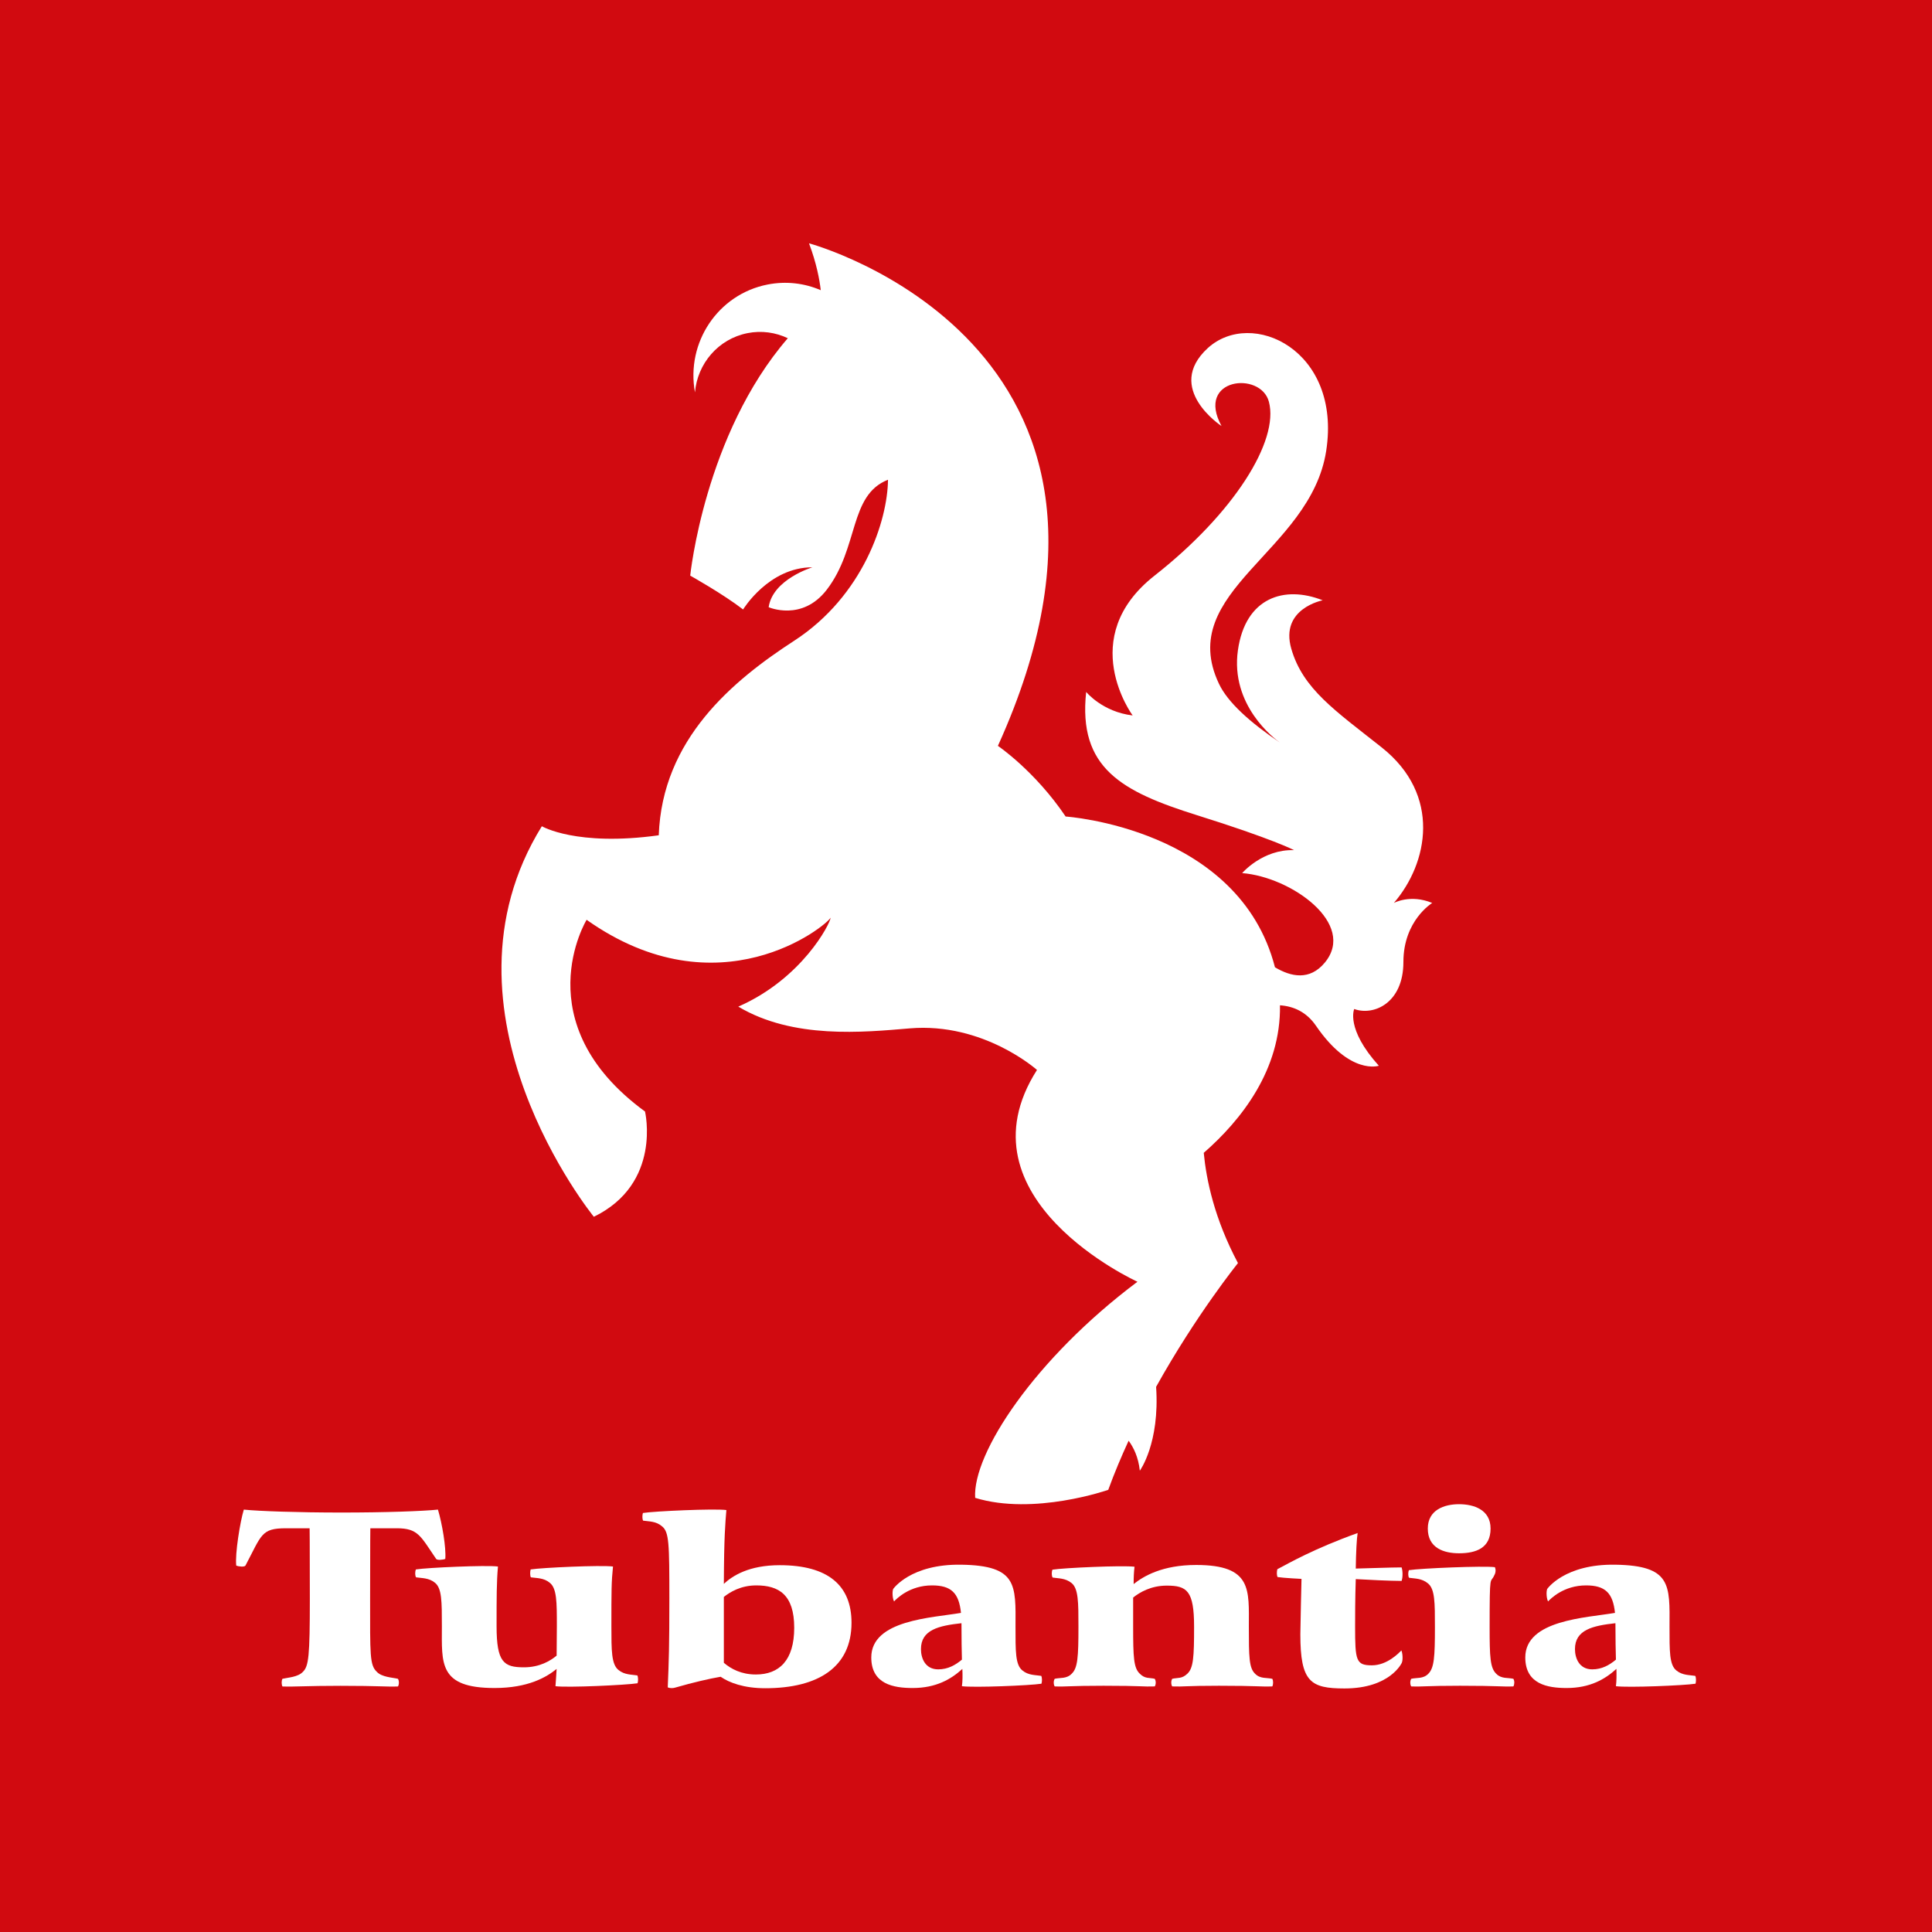 <svg xmlns="http://www.w3.org/2000/svg" fill="none" viewBox="0 0 35 35" height="35" width="35">
<rect x="0" y="0" width="35" height="35" fill="#333333" stroke="none"/>
<mask height="35" width="35" y="0" x="0" maskUnits="userSpaceOnUse" style="mask-type:luminance" id="mask0_14332_74442">
<path fill="white" d="M0 0H34.993V35H0V0Z" clip-rule="evenodd" fill-rule="evenodd"></path>
</mask>
<g mask="url(#mask0_14332_74442)">
<path fill="#D8232A" d="M0 35H34.993V0H0V35Z" clip-rule="evenodd" fill-rule="evenodd"></path>
</g>
<path fill="#FFFFFE" d="M22.541 22.204H21.251V11.371H22.489C25.351 11.371 27.337 13.023 27.337 16.789C27.337 20.657 25.482 22.204 22.541 22.204ZM22.721 6.989H14.97L21.104 26.587H22.954C29.53 26.587 33.14 22.59 33.14 16.764C33.14 10.908 29.555 6.989 22.721 6.989Z" clip-rule="evenodd" fill-rule="evenodd"></path>
<path fill="#FFFFFE" d="M9.469 18.909L11.293 12.77L13.065 18.909H9.469ZM14.405 6.989H8.65L1.846 26.621H7.226L8.236 23.304H14.349L15.382 26.621H20.582L14.405 6.989Z" clip-rule="evenodd" fill-rule="evenodd"></path>
<rect fill="#D10A10" height="35" width="35"></rect>
<path fill="white" d="M25.251 16.358C25.871 15.64 26.12 14.402 25.028 13.538C24.189 12.873 23.603 12.482 23.393 11.753C23.183 11.023 23.962 10.875 23.962 10.875C23.268 10.6 22.561 10.823 22.426 11.78C22.285 12.775 23.084 13.38 23.185 13.451C22.64 13.082 22.24 12.723 22.081 12.384C21.288 10.704 23.74 10.001 24.025 8.17C24.31 6.338 22.674 5.58 21.879 6.307C21.087 7.036 22.129 7.718 22.129 7.718C21.654 6.847 22.838 6.718 22.987 7.277C23.177 7.986 22.353 9.299 20.916 10.428C19.479 11.556 20.519 12.961 20.519 12.961C19.971 12.897 19.677 12.535 19.677 12.535C19.528 13.915 20.321 14.34 21.684 14.768C23.046 15.194 23.444 15.401 23.444 15.401C22.873 15.383 22.503 15.817 22.503 15.817C23.396 15.888 24.583 16.738 23.999 17.44C23.726 17.768 23.388 17.697 23.097 17.523C22.447 14.999 19.305 14.792 19.305 14.792C18.747 13.964 18.078 13.512 18.078 13.512C21.387 6.213 14.656 4.408 14.656 4.408C14.791 4.766 14.846 5.06 14.869 5.257C14.574 5.13 14.241 5.088 13.903 5.155C13.009 5.331 12.424 6.204 12.59 7.108C12.634 6.589 13.011 6.14 13.542 6.035C13.799 5.984 14.053 6.023 14.272 6.127C12.763 7.872 12.504 10.428 12.504 10.428C12.504 10.428 13.095 10.758 13.462 11.041C13.462 11.041 13.925 10.277 14.718 10.277C14.718 10.277 13.998 10.494 13.925 11C13.925 11 14.529 11.266 14.977 10.684C15.563 9.922 15.377 8.969 16.087 8.691C16.079 9.433 15.637 10.795 14.39 11.606C13.271 12.332 11.996 13.392 11.934 15.132C10.439 15.339 9.816 14.968 9.816 14.968C7.734 18.329 10.758 22.043 10.758 22.043C11.996 21.441 11.685 20.136 11.685 20.136C9.49 18.531 10.627 16.663 10.627 16.663C13.024 18.357 14.969 16.774 15.048 16.624C15.039 16.735 14.529 17.73 13.375 18.236C14.367 18.828 15.638 18.701 16.48 18.63C17.819 18.517 18.786 19.383 18.786 19.383C17.297 21.716 20.606 23.22 20.606 23.22C18.747 24.614 17.616 26.331 17.666 27.135C18.731 27.462 20.077 26.99 20.077 26.99C20.188 26.685 20.313 26.389 20.446 26.1C20.535 26.221 20.622 26.394 20.649 26.643C20.649 26.643 21.013 26.149 20.944 25.124C21.671 23.818 22.427 22.882 22.427 22.882C21.998 22.075 21.854 21.373 21.807 20.885C22.488 20.29 23.206 19.38 23.188 18.212C23.437 18.229 23.669 18.334 23.839 18.581C24.459 19.486 24.979 19.307 24.979 19.307C24.372 18.634 24.533 18.279 24.533 18.279C24.88 18.407 25.424 18.178 25.424 17.426C25.424 16.674 25.946 16.358 25.946 16.358C25.549 16.193 25.251 16.358 25.251 16.358Z" clip-rule="evenodd" fill-rule="evenodd"></path>
<path fill="white" d="M6.826 30.286C6.696 30.164 6.705 29.973 6.705 28.962C6.705 27.874 6.709 27.686 6.709 27.686H7.188C7.575 27.686 7.617 27.825 7.901 28.241C7.921 28.269 8.03 28.257 8.067 28.241C8.084 28.033 8.009 27.601 7.934 27.348C7.663 27.376 6.984 27.401 6.188 27.401C5.397 27.401 4.688 27.376 4.417 27.348C4.35 27.568 4.255 28.151 4.28 28.363C4.321 28.379 4.425 28.391 4.446 28.363C4.742 27.804 4.729 27.686 5.18 27.686H5.609C5.609 27.686 5.613 27.874 5.613 28.962C5.613 30.006 5.592 30.184 5.488 30.286C5.397 30.384 5.217 30.389 5.117 30.413C5.096 30.45 5.1 30.523 5.117 30.552C5.342 30.56 5.542 30.54 6.167 30.54C6.884 30.54 6.988 30.56 7.209 30.552C7.23 30.523 7.234 30.45 7.209 30.413C7.109 30.389 6.917 30.384 6.826 30.286Z" clip-rule="evenodd" fill-rule="evenodd"></path>
<path fill="white" d="M11.205 30.254C11.076 30.152 11.076 29.903 11.076 29.459C11.076 28.811 11.076 28.66 11.105 28.379C10.888 28.351 9.821 28.399 9.613 28.432C9.601 28.473 9.601 28.546 9.617 28.575C9.726 28.591 9.851 28.583 9.959 28.673C10.088 28.774 10.088 29.023 10.088 29.459L10.084 29.993C9.972 30.087 9.776 30.205 9.493 30.205C9.126 30.205 8.996 30.115 8.996 29.459C8.996 28.933 8.996 28.665 9.021 28.379C8.809 28.351 7.738 28.399 7.534 28.432C7.517 28.473 7.517 28.546 7.538 28.575C7.642 28.591 7.771 28.583 7.88 28.673C8.005 28.774 8.005 29.011 8.005 29.459C8.005 30.132 7.942 30.58 8.959 30.58C9.567 30.58 9.901 30.384 10.084 30.234C10.076 30.356 10.071 30.45 10.063 30.547C10.275 30.576 11.343 30.527 11.55 30.494C11.563 30.454 11.563 30.384 11.546 30.352C11.443 30.335 11.313 30.343 11.205 30.254Z" clip-rule="evenodd" fill-rule="evenodd"></path>
<path fill="white" d="M13.693 30.335C13.43 30.335 13.242 30.234 13.113 30.123V28.93C13.222 28.844 13.417 28.721 13.701 28.721C14.109 28.721 14.388 28.889 14.388 29.488C14.388 30.078 14.117 30.335 13.693 30.335ZM14.126 28.355C13.567 28.355 13.272 28.546 13.113 28.693C13.117 27.817 13.139 27.608 13.159 27.356C12.946 27.327 11.855 27.376 11.647 27.409C11.634 27.45 11.634 27.52 11.651 27.548C11.755 27.564 11.884 27.556 11.992 27.65C12.122 27.751 12.126 27.963 12.126 28.958C12.126 29.83 12.117 30.091 12.097 30.568C12.142 30.588 12.196 30.584 12.234 30.572C12.559 30.478 12.859 30.409 13.055 30.376C13.209 30.482 13.472 30.584 13.863 30.584C14.83 30.584 15.426 30.197 15.426 29.398C15.426 28.721 15.001 28.355 14.126 28.355Z" clip-rule="evenodd" fill-rule="evenodd"></path>
<path fill="white" d="M16.997 30.242C16.759 30.242 16.684 30.038 16.684 29.875C16.684 29.524 17.009 29.451 17.418 29.406C17.418 29.704 17.422 29.916 17.426 30.066C17.309 30.164 17.172 30.242 16.997 30.242ZM18.522 30.262C18.393 30.16 18.397 29.912 18.397 29.467C18.401 28.709 18.43 28.363 17.418 28.346C16.493 28.33 16.18 28.787 16.18 28.787C16.159 28.848 16.172 28.97 16.197 29.011C16.242 28.962 16.48 28.721 16.884 28.721C17.23 28.721 17.372 28.856 17.409 29.219C16.888 29.309 15.784 29.345 15.784 30.026C15.784 30.511 16.188 30.58 16.535 30.58C16.955 30.58 17.23 30.421 17.434 30.234C17.439 30.356 17.439 30.45 17.426 30.547C17.639 30.576 18.659 30.535 18.867 30.502C18.88 30.462 18.88 30.392 18.863 30.36C18.759 30.343 18.63 30.352 18.522 30.262Z" clip-rule="evenodd" fill-rule="evenodd"></path>
<path fill="white" d="M22.736 30.32C22.628 30.217 22.624 30.018 22.624 29.471C22.624 28.799 22.687 28.351 21.669 28.351C21.057 28.351 20.716 28.554 20.537 28.697C20.537 28.575 20.541 28.481 20.553 28.383C20.341 28.355 19.27 28.403 19.066 28.436C19.049 28.477 19.049 28.55 19.07 28.579C19.174 28.596 19.299 28.587 19.411 28.677C19.537 28.778 19.537 29.027 19.537 29.471C19.537 30.018 19.524 30.217 19.416 30.32C19.324 30.417 19.207 30.389 19.107 30.413C19.082 30.45 19.086 30.523 19.107 30.551C19.328 30.559 19.366 30.539 19.991 30.539C20.707 30.539 20.699 30.559 20.919 30.551C20.941 30.523 20.945 30.45 20.919 30.413C20.82 30.389 20.744 30.417 20.648 30.32C20.537 30.217 20.528 30.018 20.528 29.471V28.941C20.645 28.848 20.849 28.725 21.137 28.725C21.503 28.725 21.632 28.816 21.632 29.471C21.632 30.018 21.62 30.217 21.511 30.32C21.411 30.417 21.337 30.389 21.236 30.413C21.211 30.45 21.215 30.523 21.236 30.551C21.458 30.559 21.458 30.539 22.083 30.539C22.799 30.539 22.824 30.559 23.049 30.551C23.066 30.523 23.07 30.45 23.049 30.413C22.945 30.389 22.828 30.417 22.736 30.32Z" clip-rule="evenodd" fill-rule="evenodd"></path>
<path fill="white" d="M24.853 30.169C24.565 30.169 24.549 30.083 24.549 29.467C24.549 29.312 24.549 28.966 24.561 28.607C24.753 28.619 25.203 28.64 25.391 28.64C25.416 28.57 25.412 28.453 25.391 28.395C25.203 28.395 24.761 28.412 24.561 28.416C24.565 28.126 24.578 27.874 24.595 27.772C23.799 28.058 23.349 28.318 23.14 28.428C23.128 28.473 23.128 28.543 23.145 28.57C23.253 28.587 23.578 28.603 23.578 28.603C23.578 28.603 23.557 29.48 23.557 29.606C23.557 30.47 23.74 30.588 24.357 30.588C25.187 30.588 25.395 30.123 25.395 30.123C25.42 30.062 25.407 29.94 25.387 29.899C25.34 29.948 25.128 30.169 24.853 30.169Z" clip-rule="evenodd" fill-rule="evenodd"></path>
<path fill="white" d="M27.107 30.323C26.995 30.217 26.986 30.018 26.986 29.476C26.986 28.453 26.999 28.701 27.07 28.538C27.099 28.489 27.099 28.432 27.082 28.391C26.878 28.363 25.732 28.412 25.524 28.445C25.507 28.485 25.507 28.555 25.527 28.583C25.632 28.599 25.757 28.591 25.869 28.685C25.995 28.787 25.995 29.031 25.995 29.476C25.995 30.018 25.982 30.217 25.874 30.323C25.782 30.417 25.665 30.389 25.566 30.413C25.541 30.45 25.545 30.523 25.566 30.551C25.786 30.559 25.824 30.539 26.449 30.539C27.166 30.539 27.195 30.559 27.416 30.551C27.436 30.523 27.441 30.45 27.416 30.413C27.315 30.389 27.199 30.417 27.107 30.323Z" clip-rule="evenodd" fill-rule="evenodd"></path>
<path fill="white" d="M26.432 28.139C26.74 28.139 27.003 28.045 27.003 27.691C27.003 27.352 26.703 27.25 26.432 27.25C26.166 27.25 25.866 27.352 25.866 27.691C25.866 28.045 26.157 28.139 26.432 28.139Z" clip-rule="evenodd" fill-rule="evenodd"></path>
<path fill="white" d="M28.845 30.242C28.608 30.242 28.532 30.038 28.532 29.875C28.532 29.524 28.857 29.451 29.265 29.406C29.265 29.704 29.27 29.916 29.274 30.066C29.157 30.164 29.02 30.242 28.845 30.242ZM30.711 30.36C30.607 30.343 30.478 30.352 30.369 30.262C30.241 30.16 30.245 29.911 30.245 29.467C30.249 28.709 30.278 28.363 29.265 28.346C28.34 28.33 28.028 28.787 28.028 28.787C28.007 28.848 28.02 28.97 28.045 29.011C28.091 28.962 28.328 28.721 28.733 28.721C29.078 28.721 29.22 28.856 29.257 29.219C28.737 29.309 27.632 29.345 27.632 30.026C27.632 30.511 28.036 30.58 28.382 30.58C28.803 30.58 29.078 30.421 29.283 30.233C29.286 30.356 29.286 30.45 29.274 30.547C29.487 30.576 30.508 30.535 30.716 30.502C30.728 30.462 30.728 30.392 30.711 30.36Z" clip-rule="evenodd" fill-rule="evenodd"></path>
</svg>
